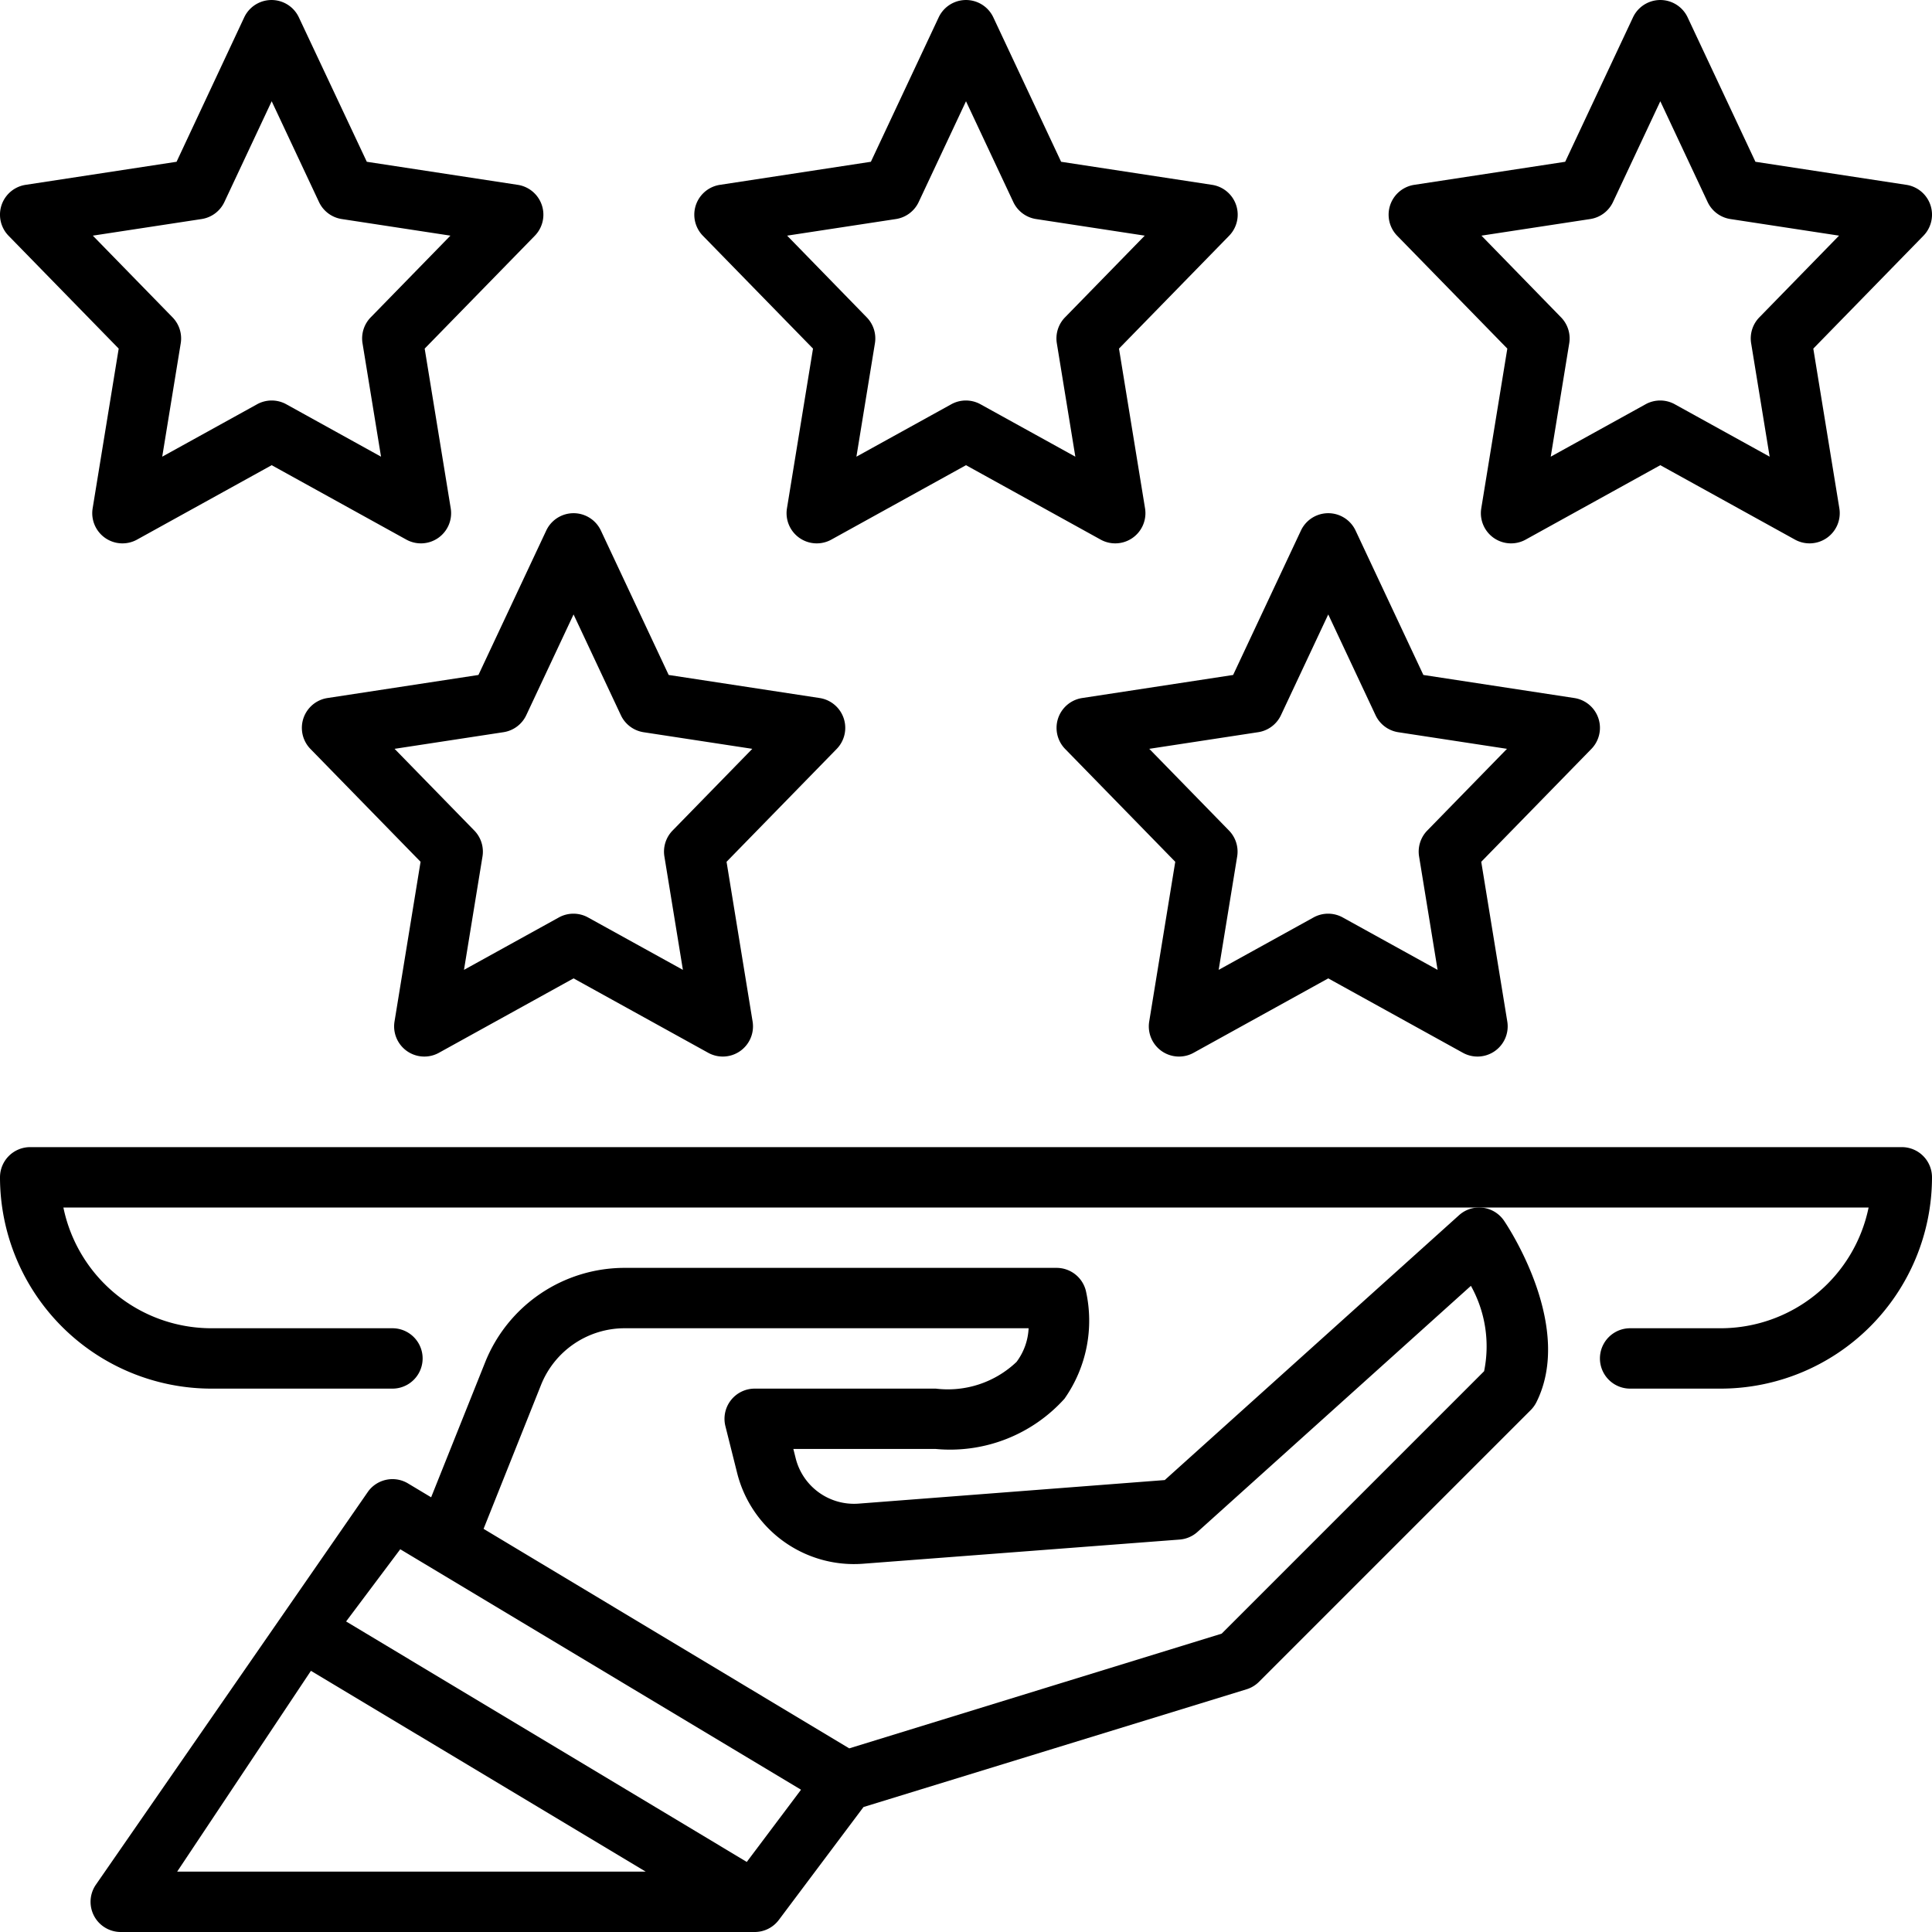 <?xml version="1.0" encoding="UTF-8"?>
<svg xmlns="http://www.w3.org/2000/svg" viewBox="0 0 64 64" width="512" height="512"><g id="_8-5_star_rating" data-name="8-5 star rating"><path d="M63,38H1a1,1,0,0,0-1,1,7.008,7.008,0,0,0,7,7h6a1,1,0,0,0,0-2H7a5.008,5.008,0,0,1-4.9-4H61.9A5.008,5.008,0,0,1,57,44H54a1,1,0,0,0,0,2h3a7.008,7.008,0,0,0,7-7A1,1,0,0,0,63,38Z"/><path d="M49.125,40.008a.993.993,0,0,0-.794.249l-9.747,8.772-10.135.78a1.992,1.992,0,0,1-2.093-1.51l-.075-.3H31a5.1,5.1,0,0,0,4.262-1.664,4.494,4.494,0,0,0,.708-3.579A1,1,0,0,0,35,42H20.708a4.977,4.977,0,0,0-4.643,3.143L14.282,49.6l-.767-.46A1,1,0,0,0,12.2,49.4L3.168,62.445A1,1,0,0,0,4,64H25a1,1,0,0,0,.8-.4l2.805-3.74,12.689-3.9a1,1,0,0,0,.413-.249l9-9a1.028,1.028,0,0,0,.188-.26c1.224-2.448-.825-5.645-1.063-6A1,1,0,0,0,49.125,40.008ZM10.3,55.348,21.39,62H5.869Zm14.438,6.331L11.465,53.713l1.794-2.392,13.276,7.966ZM49.163,45.423l-8.694,8.694-12.337,3.8L16.019,50.645l1.9-4.759A2.984,2.984,0,0,1,20.708,44H34.074a2.009,2.009,0,0,1-.4,1.115A3.3,3.3,0,0,1,31,46H25a1,1,0,0,0-.97,1.243l.386,1.541A3.99,3.99,0,0,0,28.6,51.8L39.077,51a1,1,0,0,0,.592-.254l9.057-8.151A4.123,4.123,0,0,1,49.163,45.423Z"/><path d="M26.932,11.548l-.863,5.291a1,1,0,0,0,1.471,1.036L32,15.41l4.46,2.465a1,1,0,0,0,1.06-.058,1,1,0,0,0,.411-.978l-.863-5.291L40.716,7.81a1,1,0,0,0-.565-1.687l-5-.764L32.905.575a1,1,0,0,0-1.81,0L28.849,5.359l-5,.764a1,1,0,0,0-.565,1.687Zm2.747-4.292a1,1,0,0,0,.754-.564L32,3.354l1.567,3.338a1,1,0,0,0,.754.564l3.6.55-2.641,2.707a1,1,0,0,0-.271.859l.613,3.756-3.142-1.736a1,1,0,0,0-.968,0l-3.142,1.736.613-3.756a1,1,0,0,0-.271-.859L26.075,7.806Z"/><path d="M49.932,11.548l-.863,5.291a1,1,0,0,0,1.471,1.036L55,15.41l4.46,2.465a1,1,0,0,0,1.06-.058,1,1,0,0,0,.411-.978l-.863-5.291L63.716,7.81a1,1,0,0,0-.565-1.687l-5-.764L55.905.575a1,1,0,0,0-1.81,0L51.849,5.359l-5,.764a1,1,0,0,0-.565,1.687Zm2.747-4.292a1,1,0,0,0,.754-.564L55,3.354l1.567,3.338a1,1,0,0,0,.754.564l3.6.55-2.641,2.707a1,1,0,0,0-.271.859l.613,3.756-3.142-1.736a1,1,0,0,0-.968,0l-3.142,1.736.613-3.756a1,1,0,0,0-.271-.859L49.075,7.806Z"/><path d="M3.932,11.548l-.863,5.291A1,1,0,0,0,4.54,17.875L9,15.41l4.46,2.465a1,1,0,0,0,1.06-.058,1,1,0,0,0,.411-.978l-.863-5.291L17.716,7.81a1,1,0,0,0-.565-1.687l-5-.764L9.9.575a1,1,0,0,0-1.81,0L5.849,5.359l-5,.764A1,1,0,0,0,.284,7.81ZM6.679,7.256a1,1,0,0,0,.754-.564L9,3.354l1.567,3.338a1,1,0,0,0,.754.564l3.6.55-2.641,2.707a1,1,0,0,0-.271.859l.613,3.756L9.484,13.392a1,1,0,0,0-.968,0L5.374,15.128l.613-3.756a1,1,0,0,0-.271-.859L3.075,7.806Z"/><path d="M10.849,23.123a1,1,0,0,0-.565,1.687l3.648,3.738-.863,5.291a1,1,0,0,0,1.471,1.036L19,32.41l4.46,2.465a1,1,0,0,0,1.06-.058,1,1,0,0,0,.411-.978l-.863-5.291,3.648-3.738a1,1,0,0,0-.565-1.687l-5-.764-2.246-4.784a1,1,0,0,0-1.81,0l-2.246,4.784Zm6.584.569L19,20.354l1.567,3.338a1,1,0,0,0,.754.564l3.6.55-2.641,2.707a1,1,0,0,0-.271.859l.613,3.756-3.142-1.736a1,1,0,0,0-.968,0l-3.142,1.736.613-3.756a1,1,0,0,0-.271-.859l-2.641-2.707,3.6-.55A1,1,0,0,0,17.433,23.692Z"/><path d="M35.849,23.123a1,1,0,0,0-.565,1.687l3.648,3.738-.863,5.291a1,1,0,0,0,1.471,1.036L44,32.41l4.46,2.465a1,1,0,0,0,1.06-.058,1,1,0,0,0,.411-.978l-.863-5.291,3.648-3.738a1,1,0,0,0-.565-1.687l-5-.764-2.246-4.784a1,1,0,0,0-1.81,0l-2.246,4.784Zm6.584.569L44,20.354l1.567,3.338a1,1,0,0,0,.754.564l3.6.55-2.641,2.707a1,1,0,0,0-.271.859l.613,3.756-3.142-1.736a1,1,0,0,0-.968,0l-3.142,1.736.613-3.756a1,1,0,0,0-.271-.859l-2.641-2.707,3.6-.55A1,1,0,0,0,42.433,23.692Z"/></g></svg>
